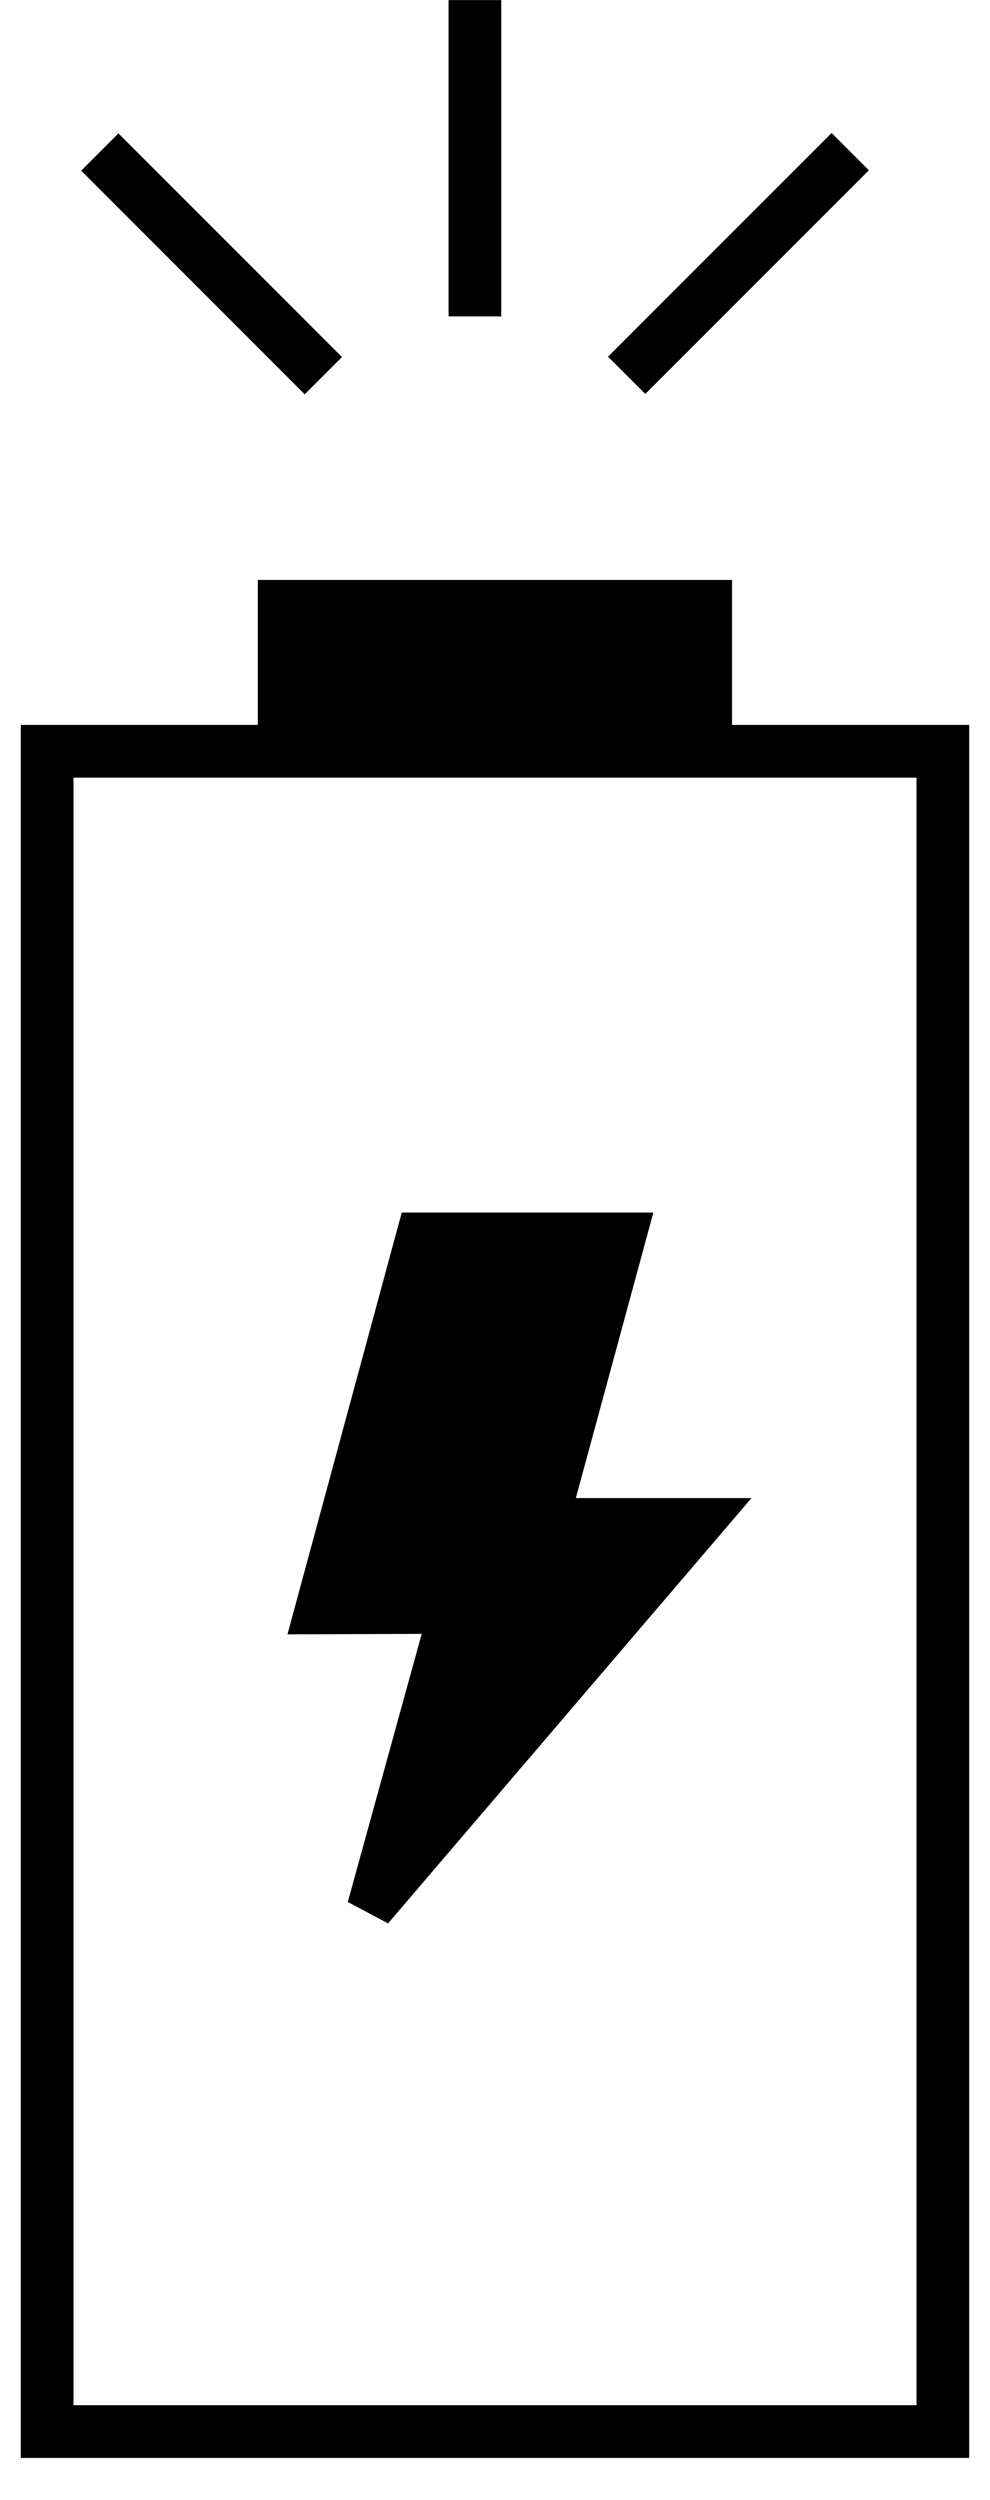 <svg width="21" height="53" viewBox="0 0 21 53" fill="none" xmlns="http://www.w3.org/2000/svg">
<path d="M20 15.928H1V51.553H20V15.928Z" stroke="black" stroke-width="1.118" stroke-miterlimit="10"/>
<path d="M6.859 7.965L2.117 3.223" stroke="black" stroke-width="1.118"/>
<path d="M10.074 6.708L10.074 0.002" stroke="black" stroke-width="1.118"/>
<path d="M13.293 7.957L18.035 3.215" stroke="black" stroke-width="1.118"/>
<path d="M15.528 12.296H5.469V15.649H15.528V12.296Z" fill="black"/>
<path d="M13.211 26.204L11.737 31.631L11.567 32.257H14.865L7.855 40.457L9.423 34.772L9.597 34.142L8.943 34.145L6.746 34.153L8.901 26.204H13.211Z" fill="black" stroke="black" stroke-width="0.991"/>
</svg>
